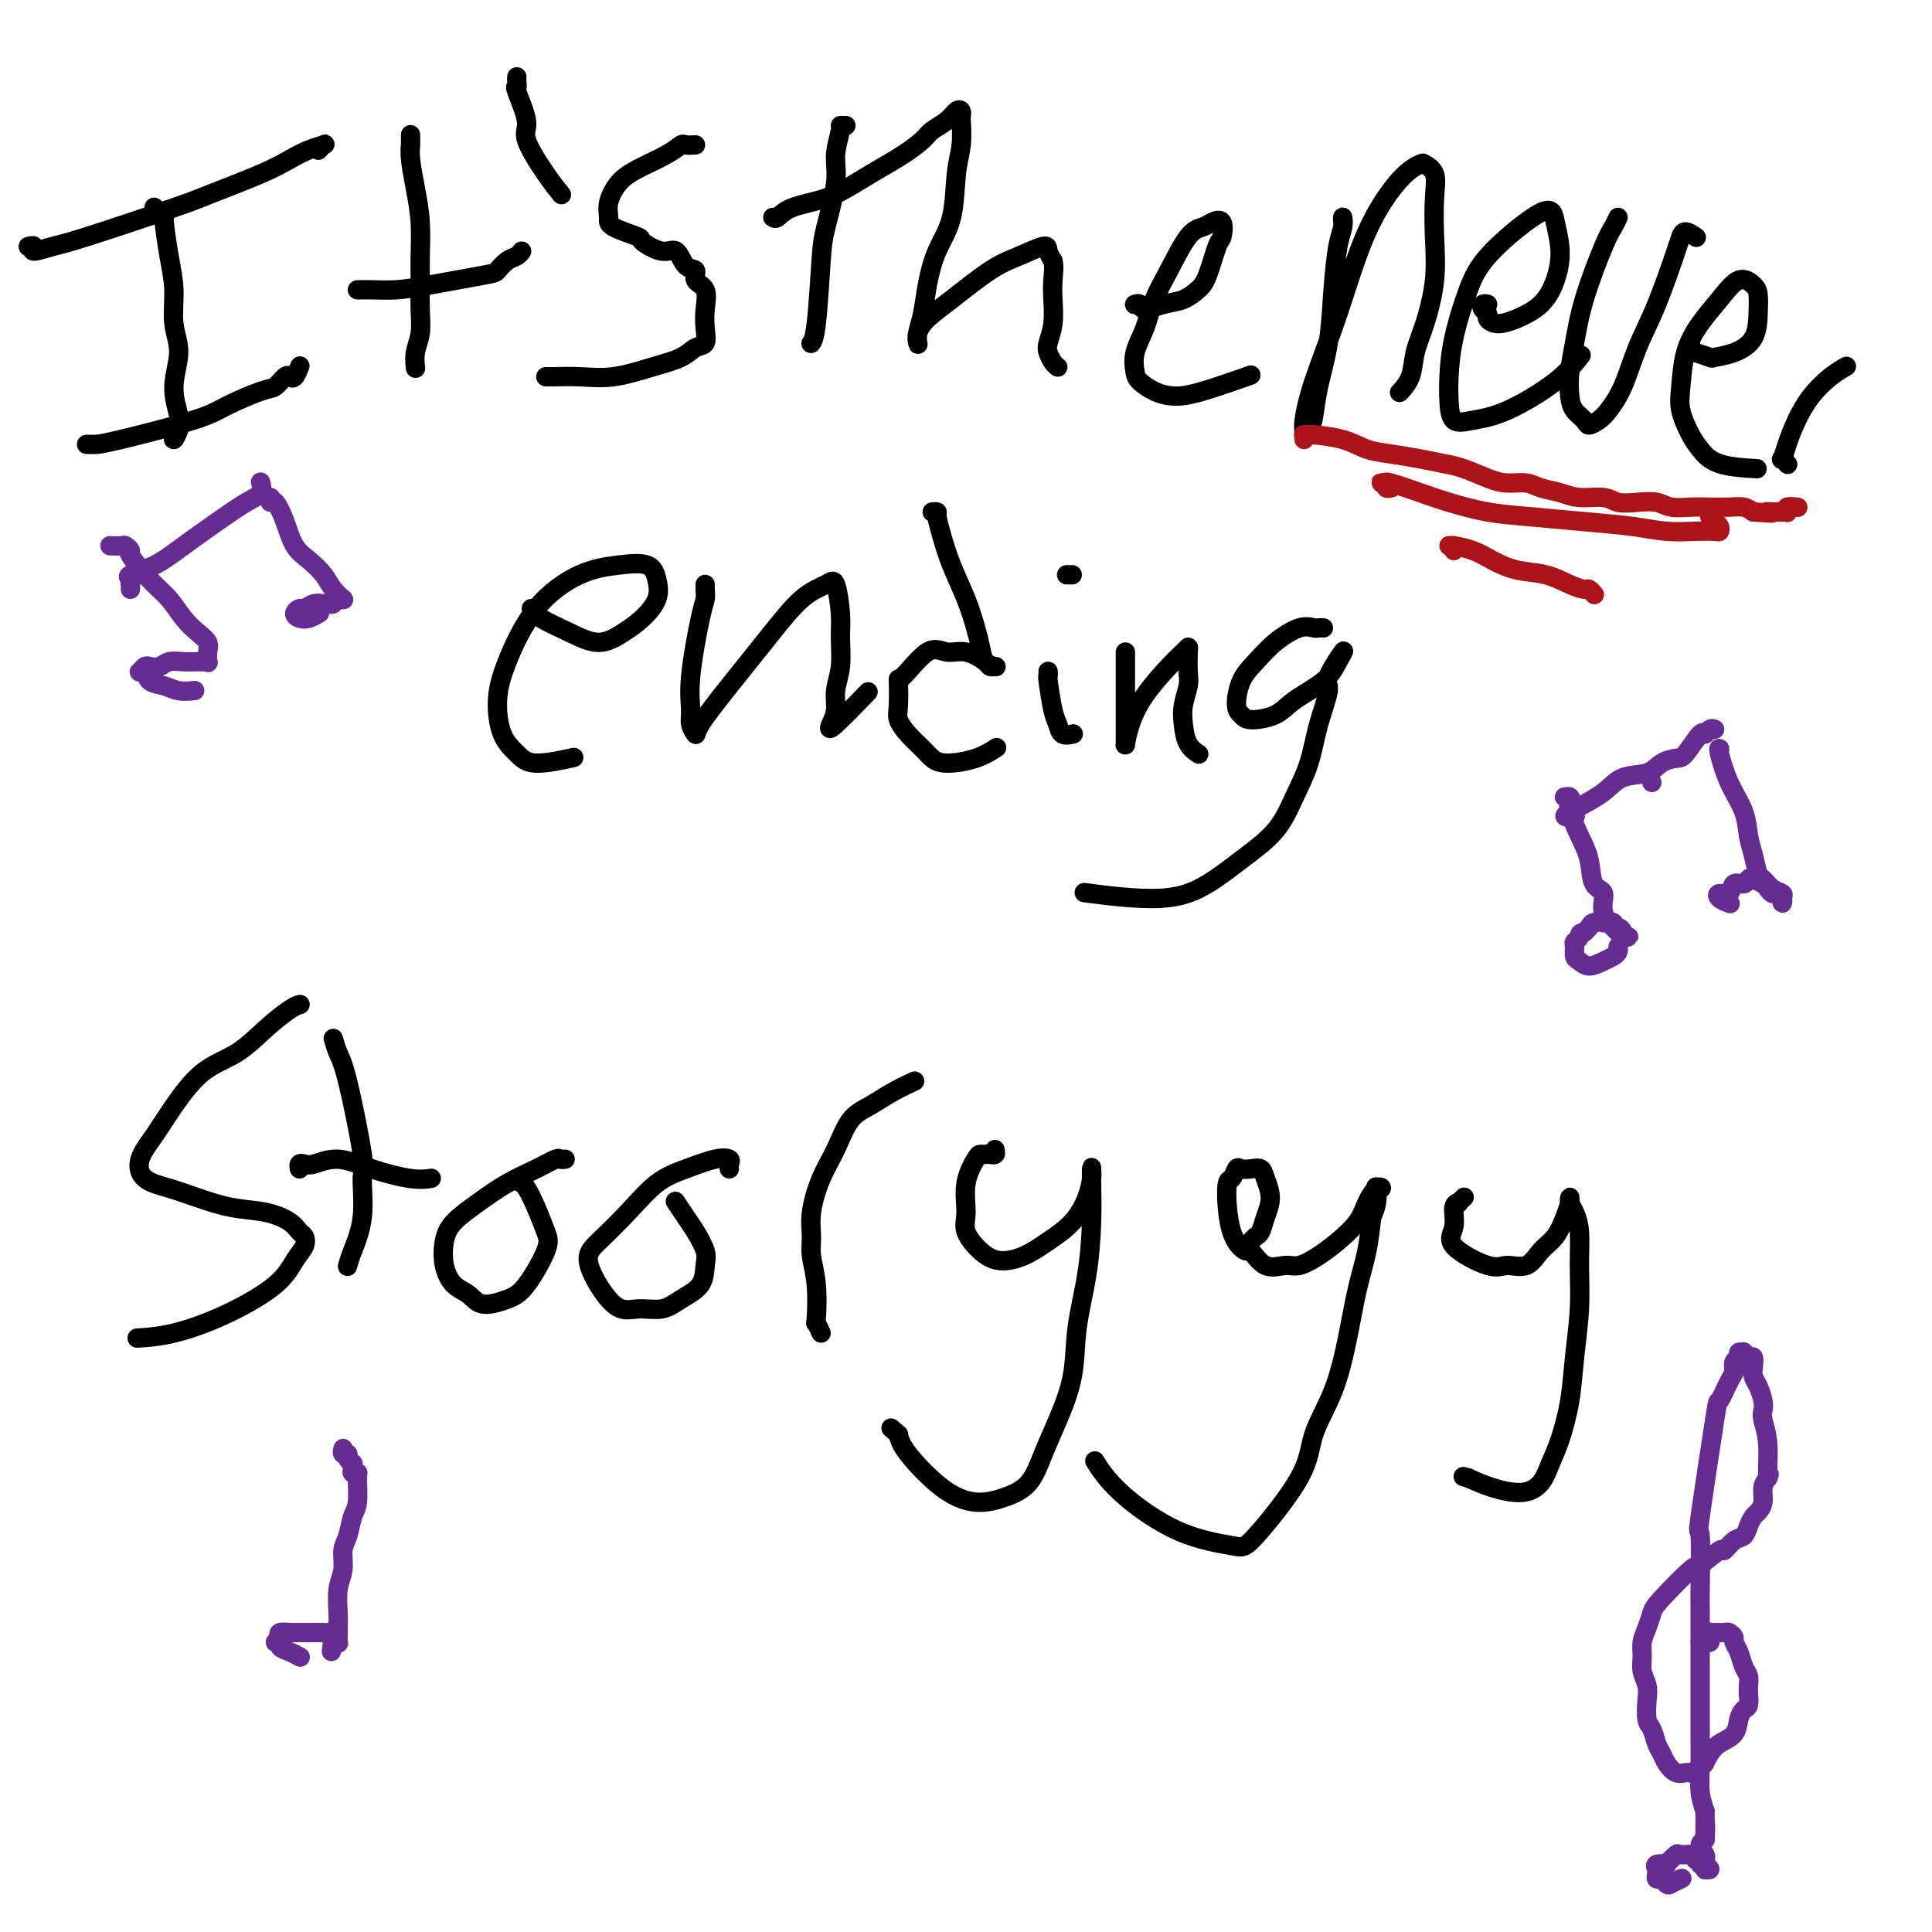 <svg viewBox='0 0 400 400' version='1.1' xmlns='http://www.w3.org/2000/svg' xmlns:xlink='http://www.w3.org/1999/xlink'><g fill='none' stroke='#000000' stroke-width='4' stroke-linecap='round' stroke-linejoin='round'><path d='M32,43c-0.081,-0.079 -0.163,-0.158 0,0c0.163,0.158 0.570,0.553 1,1c0.430,0.447 0.885,0.947 1,1c0.115,0.053 -0.108,-0.340 0,1c0.108,1.340 0.546,4.415 1,7c0.454,2.585 0.924,4.681 1,7c0.076,2.319 -0.241,4.861 0,7c0.241,2.139 1.042,3.874 1,6c-0.042,2.126 -0.925,4.643 -1,7c-0.075,2.357 0.660,4.554 1,6c0.340,1.446 0.287,2.140 0,3c-0.287,0.860 -0.808,1.885 -1,2c-0.192,0.115 -0.055,-0.682 0,-1c0.055,-0.318 0.027,-0.159 0,0'/><path d='M6,51c-0.140,0.037 -0.280,0.075 0,0c0.280,-0.075 0.981,-0.261 1,0c0.019,0.261 -0.644,0.970 0,1c0.644,0.030 2.594,-0.617 4,-1c1.406,-0.383 2.270,-0.501 7,-2c4.730,-1.499 13.328,-4.380 18,-6c4.672,-1.620 5.417,-1.979 8,-3c2.583,-1.021 7.005,-2.705 10,-4c2.995,-1.295 4.564,-2.200 6,-3c1.436,-0.800 2.738,-1.496 4,-2c1.262,-0.504 2.483,-0.815 3,-1c0.517,-0.185 0.332,-0.242 0,0c-0.332,0.242 -0.809,0.783 -1,1c-0.191,0.217 -0.095,0.108 0,0'/><path d='M18,92c0.022,-0.000 0.045,-0.000 0,0c-0.045,0.000 -0.157,0.000 0,0c0.157,-0.000 0.583,-0.000 1,0c0.417,0.000 0.825,0.001 1,0c0.175,-0.001 0.119,-0.005 0,0c-0.119,0.005 -0.299,0.019 0,0c0.299,-0.019 1.077,-0.070 5,-1c3.923,-0.930 10.991,-2.740 15,-4c4.009,-1.260 4.958,-1.970 7,-3c2.042,-1.030 5.177,-2.379 7,-3c1.823,-0.621 2.335,-0.514 3,-1c0.665,-0.486 1.485,-1.567 2,-2c0.515,-0.433 0.726,-0.219 1,0c0.274,0.219 0.612,0.444 1,0c0.388,-0.444 0.825,-1.555 1,-2c0.175,-0.445 0.087,-0.222 0,0'/><path d='M85,28c0.002,-0.097 0.003,-0.195 0,0c-0.003,0.195 -0.011,0.682 0,1c0.011,0.318 0.041,0.468 0,1c-0.041,0.532 -0.155,1.445 0,3c0.155,1.555 0.577,3.752 1,6c0.423,2.248 0.846,4.548 1,7c0.154,2.452 0.037,5.058 0,7c-0.037,1.942 0.004,3.222 0,5c-0.004,1.778 -0.054,4.056 0,6c0.054,1.944 0.211,3.554 0,5c-0.211,1.446 -0.788,2.728 -1,4c-0.212,1.272 -0.057,2.535 0,3c0.057,0.465 0.016,0.133 0,0c-0.016,-0.133 -0.008,-0.066 0,0'/><path d='M74,60c0.313,0.004 0.627,0.008 1,0c0.373,-0.008 0.806,-0.029 2,0c1.194,0.029 3.149,0.106 5,0c1.851,-0.106 3.599,-0.395 7,-1c3.401,-0.605 8.456,-1.525 11,-2c2.544,-0.475 2.577,-0.506 3,-1c0.423,-0.494 1.237,-1.452 2,-2c0.763,-0.548 1.475,-0.686 2,-1c0.525,-0.314 0.864,-0.804 1,-1c0.136,-0.196 0.068,-0.098 0,0'/><path d='M107,16c0.005,-0.079 0.010,-0.159 0,0c-0.010,0.159 -0.034,0.556 0,1c0.034,0.444 0.126,0.936 0,1c-0.126,0.064 -0.471,-0.301 0,1c0.471,1.301 1.759,4.269 2,6c0.241,1.731 -0.564,2.227 0,4c0.564,1.773 2.498,4.824 4,7c1.502,2.176 2.572,3.479 3,4c0.428,0.521 0.214,0.261 0,0'/><path d='M144,30c-0.782,0.041 -1.564,0.082 -2,0c-0.436,-0.082 -0.527,-0.286 -1,0c-0.473,0.286 -1.328,1.064 -3,2c-1.672,0.936 -4.162,2.032 -6,3c-1.838,0.968 -3.024,1.807 -4,3c-0.976,1.193 -1.743,2.738 -2,4c-0.257,1.262 -0.004,2.241 0,3c0.004,0.759 -0.242,1.297 1,2c1.242,0.703 3.970,1.572 5,2c1.030,0.428 0.361,0.414 1,1c0.639,0.586 2.586,1.771 4,2c1.414,0.229 2.295,-0.498 3,0c0.705,0.498 1.233,2.222 2,3c0.767,0.778 1.774,0.609 2,1c0.226,0.391 -0.330,1.341 0,2c0.330,0.659 1.547,1.026 2,2c0.453,0.974 0.143,2.554 0,4c-0.143,1.446 -0.117,2.757 0,4c0.117,1.243 0.326,2.418 0,3c-0.326,0.582 -1.188,0.573 -2,1c-0.812,0.427 -1.576,1.291 -3,2c-1.424,0.709 -3.510,1.262 -6,2c-2.490,0.738 -5.386,1.662 -8,2c-2.614,0.338 -4.948,0.091 -7,0c-2.052,-0.091 -3.822,-0.024 -5,0c-1.178,0.024 -1.765,0.007 -2,0c-0.235,-0.007 -0.117,-0.003 0,0'/><path d='M175,26c0.122,-0.002 0.245,-0.004 0,0c-0.245,0.004 -0.857,0.013 -1,0c-0.143,-0.013 0.183,-0.049 0,1c-0.183,1.049 -0.875,3.184 -1,5c-0.125,1.816 0.317,3.313 0,6c-0.317,2.687 -1.391,6.562 -2,9c-0.609,2.438 -0.751,3.437 -1,7c-0.249,3.563 -0.606,9.690 -1,13c-0.394,3.310 -0.827,3.803 -1,4c-0.173,0.197 -0.087,0.099 0,0'/><path d='M160,45c0.255,0.185 0.510,0.370 1,0c0.490,-0.370 1.214,-1.295 3,-2c1.786,-0.705 4.632,-1.190 7,-2c2.368,-0.810 4.257,-1.946 6,-3c1.743,-1.054 3.338,-2.025 5,-3c1.662,-0.975 3.390,-1.953 5,-3c1.610,-1.047 3.100,-2.162 4,-3c0.900,-0.838 1.208,-1.398 2,-2c0.792,-0.602 2.068,-1.248 3,-2c0.932,-0.752 1.518,-1.612 2,-2c0.482,-0.388 0.858,-0.303 1,0c0.142,0.303 0.051,0.824 0,1c-0.051,0.176 -0.062,0.008 0,1c0.062,0.992 0.196,3.145 0,5c-0.196,1.855 -0.721,3.412 -1,6c-0.279,2.588 -0.313,6.205 -1,9c-0.687,2.795 -2.026,4.766 -3,7c-0.974,2.234 -1.581,4.729 -2,7c-0.419,2.271 -0.649,4.316 -1,6c-0.351,1.684 -0.822,3.007 -1,4c-0.178,0.993 -0.064,1.658 0,2c0.064,0.342 0.077,0.362 0,0c-0.077,-0.362 -0.245,-1.108 0,-2c0.245,-0.892 0.903,-1.932 2,-3c1.097,-1.068 2.633,-2.165 5,-4c2.367,-1.835 5.565,-4.409 8,-6c2.435,-1.591 4.106,-2.200 6,-3c1.894,-0.800 4.010,-1.792 5,-2c0.990,-0.208 0.854,0.369 1,1c0.146,0.631 0.573,1.315 1,2'/><path d='M218,54c0.314,1.193 0.097,2.676 0,4c-0.097,1.324 -0.076,2.491 0,4c0.076,1.509 0.206,3.361 0,5c-0.206,1.639 -0.749,3.066 -1,4c-0.251,0.934 -0.212,1.374 0,2c0.212,0.626 0.595,1.438 1,2c0.405,0.562 0.830,0.875 1,1c0.170,0.125 0.085,0.063 0,0'/><path d='M235,63c0.029,-0.010 0.058,-0.020 0,0c-0.058,0.020 -0.203,0.070 0,0c0.203,-0.070 0.754,-0.259 1,0c0.246,0.259 0.187,0.968 1,1c0.813,0.032 2.498,-0.612 4,-1c1.502,-0.388 2.823,-0.522 4,-1c1.177,-0.478 2.212,-1.302 3,-2c0.788,-0.698 1.329,-1.270 2,-3c0.671,-1.730 1.470,-4.618 2,-6c0.530,-1.382 0.789,-1.258 1,-2c0.211,-0.742 0.374,-2.349 0,-3c-0.374,-0.651 -1.283,-0.346 -2,0c-0.717,0.346 -1.241,0.735 -2,1c-0.759,0.265 -1.752,0.408 -3,2c-1.248,1.592 -2.752,4.632 -4,7c-1.248,2.368 -2.242,4.062 -3,6c-0.758,1.938 -1.281,4.119 -2,6c-0.719,1.881 -1.635,3.460 -2,5c-0.365,1.540 -0.179,3.039 0,4c0.179,0.961 0.351,1.385 1,2c0.649,0.615 1.776,1.422 3,2c1.224,0.578 2.545,0.928 4,1c1.455,0.072 3.046,-0.135 6,-1c2.954,-0.865 7.273,-2.390 9,-3c1.727,-0.610 0.864,-0.305 0,0'/><path d='M278,46c-0.023,-0.581 -0.047,-1.163 0,-1c0.047,0.163 0.163,1.070 0,2c-0.163,0.930 -0.607,1.883 -1,4c-0.393,2.117 -0.735,5.398 -1,9c-0.265,3.602 -0.453,7.525 -1,11c-0.547,3.475 -1.453,6.501 -2,9c-0.547,2.499 -0.736,4.471 -1,6c-0.264,1.529 -0.603,2.614 -1,3c-0.397,0.386 -0.852,0.073 -1,0c-0.148,-0.073 0.012,0.096 0,0c-0.012,-0.096 -0.195,-0.456 0,-2c0.195,-1.544 0.767,-4.274 2,-8c1.233,-3.726 3.127,-8.450 5,-14c1.873,-5.550 3.725,-11.928 6,-17c2.275,-5.072 4.974,-8.839 7,-11c2.026,-2.161 3.380,-2.717 4,-3c0.620,-0.283 0.507,-0.292 1,0c0.493,0.292 1.590,0.884 2,2c0.410,1.116 0.131,2.755 0,5c-0.131,2.245 -0.114,5.097 0,8c0.114,2.903 0.324,5.857 0,9c-0.324,3.143 -1.184,6.475 -2,9c-0.816,2.525 -1.590,4.244 -2,6c-0.410,1.756 -0.457,3.550 -1,5c-0.543,1.450 -1.584,2.557 -2,3c-0.416,0.443 -0.208,0.221 0,0'/><path d='M308,63c-0.390,-0.089 -0.779,-0.177 -1,0c-0.221,0.177 -0.273,0.620 0,1c0.273,0.380 0.870,0.697 1,1c0.130,0.303 -0.208,0.593 0,1c0.208,0.407 0.960,0.933 2,1c1.040,0.067 2.366,-0.323 4,-1c1.634,-0.677 3.574,-1.642 5,-3c1.426,-1.358 2.338,-3.110 3,-5c0.662,-1.890 1.073,-3.918 1,-6c-0.073,-2.082 -0.629,-4.219 -1,-6c-0.371,-1.781 -0.558,-3.205 -3,-2c-2.442,1.205 -7.138,5.038 -10,8c-2.862,2.962 -3.890,5.054 -5,8c-1.110,2.946 -2.301,6.748 -3,10c-0.699,3.252 -0.905,5.954 -1,8c-0.095,2.046 -0.077,3.434 0,5c0.077,1.566 0.214,3.309 1,4c0.786,0.691 2.222,0.332 4,0c1.778,-0.332 3.899,-0.635 7,-2c3.101,-1.365 7.181,-3.790 10,-6c2.819,-2.210 4.377,-4.203 5,-5c0.623,-0.797 0.312,-0.399 0,0'/><path d='M335,45c-0.303,0.663 -0.607,1.327 -1,2c-0.393,0.673 -0.876,1.356 -2,4c-1.124,2.644 -2.888,7.250 -4,11c-1.112,3.750 -1.573,6.643 -2,9c-0.427,2.357 -0.820,4.177 -1,6c-0.180,1.823 -0.147,3.649 0,5c0.147,1.351 0.409,2.228 1,3c0.591,0.772 1.512,1.438 2,2c0.488,0.562 0.542,1.020 1,1c0.458,-0.020 1.321,-0.519 2,-1c0.679,-0.481 1.173,-0.945 2,-2c0.827,-1.055 1.986,-2.702 3,-5c1.014,-2.298 1.881,-5.247 3,-8c1.119,-2.753 2.489,-5.308 4,-9c1.511,-3.692 3.162,-8.520 4,-11c0.838,-2.480 0.864,-2.613 1,-3c0.136,-0.387 0.383,-1.027 1,-1c0.617,0.027 1.605,0.722 2,1c0.395,0.278 0.198,0.139 0,0'/><path d='M350,71c-0.002,0.312 -0.003,0.623 0,1c0.003,0.377 0.012,0.819 0,1c-0.012,0.181 -0.044,0.099 0,0c0.044,-0.099 0.166,-0.216 1,0c0.834,0.216 2.381,0.764 3,1c0.619,0.236 0.310,0.158 1,0c0.690,-0.158 2.379,-0.398 4,-1c1.621,-0.602 3.172,-1.565 4,-3c0.828,-1.435 0.932,-3.340 1,-5c0.068,-1.660 0.101,-3.075 0,-4c-0.101,-0.925 -0.335,-1.359 -1,-2c-0.665,-0.641 -1.761,-1.487 -3,-1c-1.239,0.487 -2.621,2.309 -4,4c-1.379,1.691 -2.756,3.250 -4,5c-1.244,1.750 -2.356,3.689 -3,6c-0.644,2.311 -0.819,4.994 -1,7c-0.181,2.006 -0.366,3.336 0,5c0.366,1.664 1.283,3.661 2,5c0.717,1.339 1.233,2.019 2,3c0.767,0.981 1.783,2.264 4,3c2.217,0.736 5.633,0.925 7,1c1.367,0.075 0.683,0.038 0,0'/><path d='M370,96c0.108,0.129 0.216,0.258 0,0c-0.216,-0.258 -0.758,-0.904 -1,-1c-0.242,-0.096 -0.186,0.357 0,0c0.186,-0.357 0.502,-1.525 1,-3c0.498,-1.475 1.178,-3.257 2,-5c0.822,-1.743 1.787,-3.447 3,-5c1.213,-1.553 2.673,-2.957 4,-4c1.327,-1.043 2.522,-1.727 3,-2c0.478,-0.273 0.239,-0.137 0,0'/><path d='M110,126c0.314,0.578 0.628,1.156 2,2c1.372,0.844 3.800,1.955 6,3c2.200,1.045 4.170,2.023 6,2c1.830,-0.023 3.521,-1.047 5,-2c1.479,-0.953 2.748,-1.836 4,-3c1.252,-1.164 2.489,-2.610 3,-4c0.511,-1.390 0.298,-2.723 0,-4c-0.298,-1.277 -0.681,-2.497 -2,-3c-1.319,-0.503 -3.573,-0.290 -6,0c-2.427,0.290 -5.027,0.657 -8,2c-2.973,1.343 -6.318,3.661 -9,7c-2.682,3.339 -4.700,7.698 -6,11c-1.300,3.302 -1.881,5.546 -2,8c-0.119,2.454 0.225,5.116 1,7c0.775,1.884 1.981,2.990 3,4c1.019,1.010 1.851,1.926 4,2c2.149,0.074 5.614,-0.693 7,-1c1.386,-0.307 0.693,-0.153 0,0'/><path d='M146,121c-0.014,0.234 -0.028,0.468 0,1c0.028,0.532 0.097,1.363 0,2c-0.097,0.637 -0.362,1.079 -1,4c-0.638,2.921 -1.650,8.322 -2,12c-0.350,3.678 -0.039,5.633 0,7c0.039,1.367 -0.193,2.147 0,3c0.193,0.853 0.812,1.778 1,2c0.188,0.222 -0.056,-0.258 1,-2c1.056,-1.742 3.410,-4.745 6,-8c2.590,-3.255 5.416,-6.762 8,-10c2.584,-3.238 4.927,-6.206 7,-8c2.073,-1.794 3.877,-2.413 5,-3c1.123,-0.587 1.565,-1.140 2,0c0.435,1.140 0.864,3.975 1,6c0.136,2.025 -0.019,3.242 0,5c0.019,1.758 0.213,4.056 0,6c-0.213,1.944 -0.834,3.532 -1,5c-0.166,1.468 0.121,2.816 0,4c-0.121,1.184 -0.651,2.204 -1,3c-0.349,0.796 -0.517,1.368 1,0c1.517,-1.368 4.719,-4.677 6,-6c1.281,-1.323 0.640,-0.662 0,0'/><path d='M193,106c0.442,-0.028 0.884,-0.057 1,0c0.116,0.057 -0.096,0.199 0,1c0.096,0.801 0.498,2.262 1,4c0.502,1.738 1.103,3.754 2,6c0.897,2.246 2.090,4.721 3,7c0.910,2.279 1.537,4.362 2,6c0.463,1.638 0.761,2.832 1,4c0.239,1.168 0.417,2.311 1,3c0.583,0.689 1.570,0.923 2,1c0.430,0.077 0.303,-0.002 0,0c-0.303,0.002 -0.781,0.087 -1,0c-0.219,-0.087 -0.178,-0.344 -1,-1c-0.822,-0.656 -2.508,-1.711 -4,-2c-1.492,-0.289 -2.792,0.188 -4,0c-1.208,-0.188 -2.325,-1.040 -4,0c-1.675,1.040 -3.908,3.972 -5,5c-1.092,1.028 -1.043,0.152 -1,1c0.043,0.848 0.080,3.421 0,5c-0.080,1.579 -0.278,2.165 0,3c0.278,0.835 1.032,1.921 2,3c0.968,1.079 2.151,2.152 3,3c0.849,0.848 1.363,1.470 2,2c0.637,0.530 1.398,0.967 3,1c1.602,0.033 4.047,-0.337 6,-1c1.953,-0.663 3.415,-1.618 4,-2c0.585,-0.382 0.292,-0.191 0,0'/><path d='M217,139c0.023,0.471 0.046,0.943 0,1c-0.046,0.057 -0.163,-0.300 0,1c0.163,1.300 0.604,4.257 1,6c0.396,1.743 0.745,2.271 1,3c0.255,0.729 0.415,1.658 1,2c0.585,0.342 1.596,0.098 2,0c0.404,-0.098 0.202,-0.049 0,0'/><path d='M222,119c-0.393,0.000 -0.786,0.000 -1,0c-0.214,0.000 -0.250,0.000 0,0c0.250,0.000 0.786,0.000 1,0c0.214,0.000 0.107,0.000 0,0'/><path d='M233,135c0.000,0.699 0.000,1.398 0,2c-0.000,0.602 -0.001,1.106 0,2c0.001,0.894 0.002,2.176 0,5c-0.002,2.824 -0.008,7.188 0,9c0.008,1.812 0.028,1.072 0,1c-0.028,-0.072 -0.106,0.524 0,0c0.106,-0.524 0.396,-2.169 1,-4c0.604,-1.831 1.521,-3.849 3,-6c1.479,-2.151 3.520,-4.434 5,-6c1.480,-1.566 2.397,-2.415 3,-3c0.603,-0.585 0.890,-0.905 1,-1c0.110,-0.095 0.043,0.035 0,1c-0.043,0.965 -0.062,2.765 0,4c0.062,1.235 0.206,1.904 0,3c-0.206,1.096 -0.762,2.620 -1,4c-0.238,1.380 -0.156,2.617 0,4c0.156,1.383 0.388,2.911 1,4c0.612,1.089 1.603,1.740 2,2c0.397,0.260 0.198,0.130 0,0'/><path d='M274,130c-0.367,-0.017 -0.734,-0.035 -1,0c-0.266,0.035 -0.431,0.121 -1,0c-0.569,-0.121 -1.540,-0.450 -3,0c-1.460,0.450 -3.407,1.678 -5,3c-1.593,1.322 -2.830,2.737 -4,4c-1.170,1.263 -2.273,2.375 -3,4c-0.727,1.625 -1.079,3.762 -1,5c0.079,1.238 0.587,1.577 1,2c0.413,0.423 0.729,0.928 2,1c1.271,0.072 3.496,-0.290 5,-1c1.504,-0.710 2.286,-1.766 4,-3c1.714,-1.234 4.360,-2.644 6,-4c1.640,-1.356 2.276,-2.659 3,-4c0.724,-1.341 1.538,-2.720 1,-2c-0.538,0.720 -2.426,3.541 -3,5c-0.574,1.459 0.166,1.557 0,3c-0.166,1.443 -1.239,4.229 -2,7c-0.761,2.771 -1.211,5.525 -2,8c-0.789,2.475 -1.916,4.672 -3,7c-1.084,2.328 -2.125,4.788 -4,7c-1.875,2.212 -4.585,4.176 -7,6c-2.415,1.824 -4.534,3.510 -7,5c-2.466,1.490 -5.279,2.786 -10,3c-4.721,0.214 -11.349,-0.653 -14,-1c-2.651,-0.347 -1.326,-0.173 0,0'/><path d='M62,208c0.111,-0.027 0.223,-0.054 0,0c-0.223,0.054 -0.779,0.190 -2,1c-1.221,0.810 -3.106,2.295 -5,4c-1.894,1.705 -3.797,3.631 -6,5c-2.203,1.369 -4.706,2.180 -7,4c-2.294,1.820 -4.380,4.648 -6,7c-1.620,2.352 -2.775,4.230 -4,6c-1.225,1.770 -2.522,3.434 -3,5c-0.478,1.566 -0.138,3.035 1,4c1.138,0.965 3.075,1.427 5,2c1.925,0.573 3.839,1.257 6,2c2.161,0.743 4.568,1.546 7,2c2.432,0.454 4.888,0.558 7,1c2.112,0.442 3.881,1.222 5,2c1.119,0.778 1.589,1.553 2,2c0.411,0.447 0.765,0.566 1,1c0.235,0.434 0.351,1.184 0,2c-0.351,0.816 -1.170,1.697 -2,3c-0.830,1.303 -1.670,3.029 -4,5c-2.330,1.971 -6.150,4.188 -10,6c-3.850,1.812 -7.729,3.219 -11,4c-3.271,0.781 -5.935,0.938 -7,1c-1.065,0.062 -0.533,0.031 0,0'/><path d='M69,215c0.288,1.017 0.576,2.034 1,3c0.424,0.966 0.983,1.883 2,6c1.017,4.117 2.493,11.436 3,15c0.507,3.564 0.045,3.372 0,5c-0.045,1.628 0.328,5.076 0,8c-0.328,2.924 -1.358,5.326 -2,7c-0.642,1.674 -0.898,2.621 -1,3c-0.102,0.379 -0.051,0.189 0,0'/><path d='M62,242c-0.082,-0.411 -0.164,-0.823 0,-1c0.164,-0.177 0.574,-0.121 1,0c0.426,0.121 0.868,0.305 2,0c1.132,-0.305 2.955,-1.101 5,-1c2.045,0.101 4.311,1.099 7,2c2.689,0.901 5.801,1.704 8,2c2.199,0.296 3.485,0.085 4,0c0.515,-0.085 0.257,-0.042 0,0'/><path d='M117,240c-0.392,0.043 -0.785,0.086 -1,0c-0.215,-0.086 -0.253,-0.302 -1,0c-0.747,0.302 -2.204,1.121 -4,2c-1.796,0.879 -3.933,1.816 -6,3c-2.067,1.184 -4.066,2.614 -6,4c-1.934,1.386 -3.805,2.727 -5,4c-1.195,1.273 -1.714,2.479 -2,4c-0.286,1.521 -0.338,3.358 0,5c0.338,1.642 1.065,3.090 2,4c0.935,0.910 2.079,1.282 3,2c0.921,0.718 1.617,1.783 3,2c1.383,0.217 3.451,-0.412 5,-1c1.549,-0.588 2.580,-1.135 4,-3c1.420,-1.865 3.228,-5.050 4,-7c0.772,-1.950 0.508,-2.666 0,-4c-0.508,-1.334 -1.260,-3.285 -2,-5c-0.740,-1.715 -1.468,-3.192 -2,-4c-0.532,-0.808 -0.866,-0.945 -1,-1c-0.134,-0.055 -0.067,-0.027 0,0'/><path d='M151,242c-0.053,-0.322 -0.105,-0.644 0,-1c0.105,-0.356 0.368,-0.747 0,-1c-0.368,-0.253 -1.368,-0.367 -3,0c-1.632,0.367 -3.895,1.216 -6,2c-2.105,0.784 -4.052,1.504 -6,3c-1.948,1.496 -3.898,3.770 -6,6c-2.102,2.230 -4.355,4.417 -6,6c-1.645,1.583 -2.682,2.562 -2,5c0.682,2.438 3.083,6.334 5,8c1.917,1.666 3.350,1.103 5,1c1.650,-0.103 3.515,0.256 5,0c1.485,-0.256 2.588,-1.125 4,-2c1.412,-0.875 3.133,-1.756 4,-3c0.867,-1.244 0.880,-2.852 1,-4c0.120,-1.148 0.348,-1.834 0,-3c-0.348,-1.166 -1.270,-2.810 -2,-4c-0.730,-1.190 -1.268,-1.927 -2,-3c-0.732,-1.073 -1.659,-2.481 -2,-3c-0.341,-0.519 -0.098,-0.148 0,0c0.098,0.148 0.049,0.074 0,0'/><path d='M170,276c-0.414,-0.902 -0.829,-1.805 -1,-2c-0.171,-0.195 -0.100,0.317 0,-1c0.100,-1.317 0.228,-4.462 0,-7c-0.228,-2.538 -0.812,-4.469 -1,-6c-0.188,-1.531 0.021,-2.661 0,-4c-0.021,-1.339 -0.271,-2.886 0,-5c0.271,-2.114 1.065,-4.796 2,-7c0.935,-2.204 2.013,-3.929 3,-6c0.987,-2.071 1.883,-4.489 3,-6c1.117,-1.511 2.454,-2.116 4,-3c1.546,-0.884 3.301,-2.046 5,-3c1.699,-0.954 3.343,-1.701 4,-2c0.657,-0.299 0.329,-0.149 0,0'/><path d='M206,238c0.090,0.423 0.180,0.845 0,1c-0.180,0.155 -0.630,0.041 -1,0c-0.370,-0.041 -0.659,-0.009 -1,0c-0.341,0.009 -0.735,-0.004 -1,0c-0.265,0.004 -0.402,0.024 -1,1c-0.598,0.976 -1.655,2.907 -2,5c-0.345,2.093 0.024,4.349 0,6c-0.024,1.651 -0.441,2.697 0,4c0.441,1.303 1.738,2.864 3,4c1.262,1.136 2.488,1.848 4,2c1.512,0.152 3.309,-0.256 5,-1c1.691,-0.744 3.276,-1.825 5,-3c1.724,-1.175 3.586,-2.446 5,-4c1.414,-1.554 2.379,-3.392 3,-5c0.621,-1.608 0.899,-2.988 1,-4c0.101,-1.012 0.025,-1.658 0,-2c-0.025,-0.342 0.000,-0.381 0,0c-0.000,0.381 -0.026,1.182 0,3c0.026,1.818 0.103,4.651 0,8c-0.103,3.349 -0.387,7.212 -1,11c-0.613,3.788 -1.555,7.500 -2,11c-0.445,3.500 -0.392,6.786 -1,10c-0.608,3.214 -1.875,6.355 -3,9c-1.125,2.645 -2.107,4.795 -3,7c-0.893,2.205 -1.696,4.467 -3,6c-1.304,1.533 -3.109,2.339 -5,3c-1.891,0.661 -3.868,1.177 -6,1c-2.132,-0.177 -4.420,-1.048 -7,-3c-2.580,-1.952 -5.451,-4.986 -7,-7c-1.549,-2.014 -1.774,-3.007 -2,-4'/><path d='M186,297c-2.667,-2.333 -1.333,-1.167 0,0'/><path d='M259,257c0.330,-0.375 0.660,-0.751 1,-1c0.340,-0.249 0.692,-0.372 1,-1c0.308,-0.628 0.574,-1.762 1,-3c0.426,-1.238 1.011,-2.580 1,-4c-0.011,-1.420 -0.619,-2.918 -1,-4c-0.381,-1.082 -0.536,-1.746 -1,-2c-0.464,-0.254 -1.239,-0.097 -2,0c-0.761,0.097 -1.510,0.133 -2,0c-0.490,-0.133 -0.723,-0.434 -1,0c-0.277,0.434 -0.598,1.602 -1,2c-0.402,0.398 -0.884,0.027 -1,2c-0.116,1.973 0.136,6.290 1,9c0.864,2.710 2.341,3.814 3,4c0.659,0.186 0.500,-0.544 1,0c0.500,0.544 1.658,2.362 3,3c1.342,0.638 2.867,0.096 4,0c1.133,-0.096 1.875,0.253 3,0c1.125,-0.253 2.633,-1.109 4,-2c1.367,-0.891 2.592,-1.819 4,-3c1.408,-1.181 3.001,-2.617 4,-4c0.999,-1.383 1.406,-2.713 2,-4c0.594,-1.287 1.375,-2.532 2,-3c0.625,-0.468 1.093,-0.158 1,0c-0.093,0.158 -0.747,0.166 -1,0c-0.253,-0.166 -0.107,-0.506 0,0c0.107,0.506 0.173,1.859 0,3c-0.173,1.141 -0.587,2.071 -1,3'/><path d='M284,252c-0.284,2.151 -0.493,4.530 -1,7c-0.507,2.470 -1.312,5.031 -2,8c-0.688,2.969 -1.259,6.348 -2,10c-0.741,3.652 -1.652,7.579 -3,11c-1.348,3.421 -3.134,6.338 -4,9c-0.866,2.662 -0.811,5.071 -3,9c-2.189,3.929 -6.622,9.378 -9,12c-2.378,2.622 -2.701,2.418 -5,2c-2.299,-0.418 -6.575,-1.050 -11,-3c-4.425,-1.950 -8.999,-5.217 -12,-8c-3.001,-2.783 -4.429,-5.081 -5,-6c-0.571,-0.919 -0.286,-0.460 0,0'/><path d='M303,248c0.122,-0.114 0.245,-0.229 0,0c-0.245,0.229 -0.856,0.801 -1,1c-0.144,0.199 0.181,0.026 0,0c-0.181,-0.026 -0.867,0.094 -1,1c-0.133,0.906 0.289,2.599 0,4c-0.289,1.401 -1.288,2.510 0,4c1.288,1.490 4.862,3.362 7,4c2.138,0.638 2.838,0.043 4,0c1.162,-0.043 2.784,0.465 4,0c1.216,-0.465 2.024,-1.904 3,-3c0.976,-1.096 2.118,-1.849 3,-3c0.882,-1.151 1.504,-2.698 2,-4c0.496,-1.302 0.868,-2.358 1,-3c0.132,-0.642 0.025,-0.870 0,-1c-0.025,-0.130 0.032,-0.163 0,0c-0.032,0.163 -0.151,0.521 0,1c0.151,0.479 0.573,1.080 1,2c0.427,0.920 0.858,2.161 1,4c0.142,1.839 -0.006,4.277 0,7c0.006,2.723 0.167,5.732 0,9c-0.167,3.268 -0.662,6.794 -1,10c-0.338,3.206 -0.517,6.093 -1,9c-0.483,2.907 -1.269,5.834 -2,8c-0.731,2.166 -1.409,3.569 -2,5c-0.591,1.431 -1.097,2.889 -2,4c-0.903,1.111 -2.205,1.876 -4,2c-1.795,0.124 -4.084,-0.393 -6,-1c-1.916,-0.607 -3.458,-1.303 -5,-2'/><path d='M304,306c-1.833,-0.500 -0.917,-0.250 0,0'/></g>
<g fill='none' stroke='#672C91' stroke-width='4' stroke-linecap='round' stroke-linejoin='round'><path d='M342,162c0.000,0.000 0.000,0.000 0,0c0.000,0.000 0.000,0.000 0,0'/><path d='M326,169c0.123,-0.002 0.246,-0.004 0,0c-0.246,0.004 -0.861,0.014 -1,0c-0.139,-0.014 0.199,-0.051 0,0c-0.199,0.051 -0.936,0.189 -1,0c-0.064,-0.189 0.546,-0.704 1,-1c0.454,-0.296 0.754,-0.373 2,-1c1.246,-0.627 3.440,-1.804 5,-3c1.560,-1.196 2.486,-2.411 4,-3c1.514,-0.589 3.618,-0.551 5,-1c1.382,-0.449 2.044,-1.383 3,-2c0.956,-0.617 2.206,-0.915 3,-1c0.794,-0.085 1.131,0.044 2,-1c0.869,-1.044 2.271,-3.260 3,-4c0.729,-0.740 0.784,-0.002 1,0c0.216,0.002 0.594,-0.731 1,-1c0.406,-0.269 0.840,-0.072 1,0c0.160,0.072 0.046,0.021 0,0c-0.046,-0.021 -0.023,-0.010 0,0'/><path d='M324,165c-0.008,0.002 -0.016,0.003 0,0c0.016,-0.003 0.055,-0.011 0,0c-0.055,0.011 -0.205,0.043 0,0c0.205,-0.043 0.766,-0.159 1,0c0.234,0.159 0.141,0.592 0,1c-0.141,0.408 -0.331,0.789 0,2c0.331,1.211 1.182,3.250 2,5c0.818,1.750 1.602,3.211 2,5c0.398,1.789 0.408,3.905 1,5c0.592,1.095 1.765,1.169 2,2c0.235,0.831 -0.470,2.419 0,4c0.470,1.581 2.113,3.156 3,4c0.887,0.844 1.018,0.959 1,1c-0.018,0.041 -0.186,0.008 0,0c0.186,-0.008 0.727,0.008 1,0c0.273,-0.008 0.279,-0.040 0,0c-0.279,0.040 -0.843,0.150 -1,0c-0.157,-0.150 0.094,-0.562 0,-1c-0.094,-0.438 -0.531,-0.902 -1,-1c-0.469,-0.098 -0.970,0.169 -1,0c-0.030,-0.169 0.409,-0.774 0,-1c-0.409,-0.226 -1.668,-0.072 -2,0c-0.332,0.072 0.261,0.060 0,0c-0.261,-0.060 -1.378,-0.170 -2,0c-0.622,0.170 -0.749,0.620 -1,1c-0.251,0.380 -0.625,0.690 -1,1'/><path d='M328,193c-1.248,0.174 -0.868,0.610 -1,1c-0.132,0.390 -0.777,0.736 -1,1c-0.223,0.264 -0.026,0.446 0,1c0.026,0.554 -0.120,1.480 0,2c0.120,0.520 0.505,0.634 1,1c0.495,0.366 1.099,0.984 2,1c0.901,0.016 2.098,-0.570 3,-1c0.902,-0.430 1.510,-0.703 2,-1c0.490,-0.297 0.863,-0.618 1,-1c0.137,-0.382 0.039,-0.823 0,-1c-0.039,-0.177 -0.020,-0.088 0,0'/><path d='M356,155c-0.001,-0.001 -0.001,-0.001 0,0c0.001,0.001 0.005,0.004 0,0c-0.005,-0.004 -0.019,-0.015 0,0c0.019,0.015 0.071,0.054 0,0c-0.071,-0.054 -0.265,-0.203 0,1c0.265,1.203 0.988,3.759 2,6c1.012,2.241 2.312,4.168 3,6c0.688,1.832 0.764,3.569 1,5c0.236,1.431 0.631,2.554 1,4c0.369,1.446 0.712,3.213 1,4c0.288,0.787 0.522,0.594 1,1c0.478,0.406 1.201,1.413 2,2c0.799,0.587 1.675,0.756 2,1c0.325,0.244 0.098,0.564 0,1c-0.098,0.436 -0.068,0.990 0,1c0.068,0.010 0.174,-0.522 0,-1c-0.174,-0.478 -0.628,-0.902 -1,-1c-0.372,-0.098 -0.663,0.130 -1,0c-0.337,-0.130 -0.719,-0.619 -1,-1c-0.281,-0.381 -0.461,-0.654 -1,-1c-0.539,-0.346 -1.439,-0.764 -2,-1c-0.561,-0.236 -0.784,-0.288 -1,0c-0.216,0.288 -0.424,0.917 -1,1c-0.576,0.083 -1.520,-0.380 -2,0c-0.480,0.380 -0.496,1.605 -1,2c-0.504,0.395 -1.496,-0.038 -2,0c-0.504,0.038 -0.520,0.549 0,1c0.520,0.451 1.577,0.843 2,1c0.423,0.157 0.211,0.078 0,0'/><path d='M71,300c-0.009,0.032 -0.017,0.064 0,0c0.017,-0.064 0.061,-0.223 0,0c-0.061,0.223 -0.227,0.830 0,1c0.227,0.170 0.846,-0.095 1,0c0.154,0.095 -0.156,0.551 0,1c0.156,0.449 0.778,0.891 1,1c0.222,0.109 0.045,-0.115 0,0c-0.045,0.115 0.041,0.569 0,1c-0.041,0.431 -0.210,0.837 0,1c0.210,0.163 0.800,0.081 1,0c0.200,-0.081 0.011,-0.161 0,1c-0.011,1.161 0.156,3.563 0,5c-0.156,1.437 -0.634,1.909 -1,3c-0.366,1.091 -0.620,2.802 -1,4c-0.380,1.198 -0.886,1.883 -1,3c-0.114,1.117 0.166,2.665 0,4c-0.166,1.335 -0.777,2.456 -1,4c-0.223,1.544 -0.059,3.510 0,5c0.059,1.490 0.012,2.504 0,3c-0.012,0.496 0.011,0.473 0,1c-0.011,0.527 -0.054,1.605 0,2c0.054,0.395 0.207,0.106 0,0c-0.207,-0.106 -0.773,-0.030 -1,0c-0.227,0.030 -0.113,0.015 0,0'/><path d='M69,340c-0.770,4.244 -0.194,0.352 0,-1c0.194,-1.352 0.006,-0.166 0,0c-0.006,0.166 0.168,-0.688 0,-1c-0.168,-0.312 -0.680,-0.084 -1,0c-0.320,0.084 -0.448,0.022 -1,0c-0.552,-0.022 -1.529,-0.006 -2,0c-0.471,0.006 -0.436,0.002 -1,0c-0.564,-0.002 -1.728,-0.001 -2,0c-0.272,0.001 0.347,0.003 0,0c-0.347,-0.003 -1.661,-0.011 -2,0c-0.339,0.011 0.297,0.042 0,0c-0.297,-0.042 -1.525,-0.156 -2,0c-0.475,0.156 -0.195,0.581 0,1c0.195,0.419 0.307,0.833 0,1c-0.307,0.167 -1.031,0.087 -1,0c0.031,-0.087 0.818,-0.181 1,0c0.182,0.181 -0.240,0.636 0,1c0.240,0.364 1.141,0.636 2,1c0.859,0.364 1.674,0.818 2,1c0.326,0.182 0.163,0.091 0,0'/><path d='M352,340c0.309,-0.022 0.618,-0.044 1,0c0.382,0.044 0.838,0.155 1,0c0.162,-0.155 0.030,-0.578 0,-1c-0.030,-0.422 0.044,-0.845 0,-1c-0.044,-0.155 -0.204,-0.041 0,0c0.204,0.041 0.773,0.011 1,0c0.227,-0.011 0.113,-0.003 0,0c-0.113,0.003 -0.223,0.001 0,0c0.223,-0.001 0.780,-0.001 1,0c0.220,0.001 0.101,0.003 0,0c-0.101,-0.003 -0.186,-0.013 0,0c0.186,0.013 0.641,0.047 1,0c0.359,-0.047 0.621,-0.175 1,0c0.379,0.175 0.876,0.652 1,1c0.124,0.348 -0.124,0.568 0,1c0.124,0.432 0.622,1.076 1,2c0.378,0.924 0.637,2.126 1,3c0.363,0.874 0.830,1.418 1,2c0.170,0.582 0.043,1.202 0,2c-0.043,0.798 -0.001,1.774 0,2c0.001,0.226 -0.039,-0.298 0,0c0.039,0.298 0.159,1.417 0,2c-0.159,0.583 -0.595,0.631 -1,1c-0.405,0.369 -0.779,1.058 -1,2c-0.221,0.942 -0.290,2.138 -1,3c-0.710,0.862 -2.060,1.389 -3,2c-0.940,0.611 -1.470,1.305 -2,2'/><path d='M354,363c-1.433,2.575 -1.017,2.012 -1,2c0.017,-0.012 -0.366,0.527 -1,1c-0.634,0.473 -1.518,0.881 -2,1c-0.482,0.119 -0.563,-0.050 -1,0c-0.437,0.050 -1.230,0.318 -2,0c-0.770,-0.318 -1.516,-1.224 -2,-2c-0.484,-0.776 -0.704,-1.422 -1,-2c-0.296,-0.578 -0.667,-1.088 -1,-2c-0.333,-0.912 -0.629,-2.225 -1,-3c-0.371,-0.775 -0.817,-1.011 -1,-2c-0.183,-0.989 -0.102,-2.729 0,-4c0.102,-1.271 0.226,-2.072 0,-3c-0.226,-0.928 -0.804,-1.982 -1,-3c-0.196,-1.018 -0.012,-2.001 0,-3c0.012,-0.999 -0.147,-2.013 0,-3c0.147,-0.987 0.600,-1.946 1,-3c0.400,-1.054 0.749,-2.203 1,-3c0.251,-0.797 0.406,-1.241 2,-3c1.594,-1.759 4.629,-4.832 6,-6c1.371,-1.168 1.078,-0.431 2,-1c0.922,-0.569 3.059,-2.445 4,-3c0.941,-0.555 0.686,0.212 1,0c0.314,-0.212 1.197,-1.404 2,-2c0.803,-0.596 1.526,-0.595 2,-1c0.474,-0.405 0.701,-1.214 1,-2c0.299,-0.786 0.671,-1.548 1,-2c0.329,-0.452 0.614,-0.595 1,-1c0.386,-0.405 0.873,-1.070 1,-2c0.127,-0.930 -0.107,-2.123 0,-3c0.107,-0.877 0.553,-1.439 1,-2'/><path d='M366,306c0.603,-1.483 0.110,-0.192 0,-1c-0.110,-0.808 0.164,-3.715 0,-6c-0.164,-2.285 -0.766,-3.949 -1,-5c-0.234,-1.051 -0.101,-1.488 0,-2c0.101,-0.512 0.172,-1.098 0,-2c-0.172,-0.902 -0.585,-2.122 -1,-3c-0.415,-0.878 -0.833,-1.416 -1,-2c-0.167,-0.584 -0.082,-1.214 0,-2c0.082,-0.786 0.162,-1.728 0,-2c-0.162,-0.272 -0.564,0.127 -1,0c-0.436,-0.127 -0.905,-0.778 -1,-1c-0.095,-0.222 0.185,-0.014 0,0c-0.185,0.014 -0.836,-0.165 -1,0c-0.164,0.165 0.159,0.673 0,1c-0.159,0.327 -0.800,0.471 -1,1c-0.200,0.529 0.040,1.442 0,2c-0.040,0.558 -0.361,0.762 -1,2c-0.639,1.238 -1.597,3.509 -2,4c-0.403,0.491 -0.252,-0.798 -1,4c-0.748,4.798 -2.397,15.683 -3,20c-0.603,4.317 -0.162,2.064 0,4c0.162,1.936 0.043,8.060 0,11c-0.043,2.940 -0.012,2.697 0,4c0.012,1.303 0.003,4.154 0,7c-0.003,2.846 -0.002,5.689 0,8c0.002,2.311 0.003,4.092 0,6c-0.003,1.908 -0.011,3.944 0,6c0.011,2.056 0.041,4.130 0,6c-0.041,1.870 -0.155,3.534 0,5c0.155,1.466 0.577,2.733 1,4'/><path d='M353,375c0.134,10.019 -0.031,4.568 0,3c0.031,-1.568 0.257,0.747 0,2c-0.257,1.253 -0.998,1.445 -1,2c-0.002,0.555 0.736,1.473 1,2c0.264,0.527 0.053,0.663 0,1c-0.053,0.337 0.053,0.875 0,1c-0.053,0.125 -0.263,-0.161 0,0c0.263,0.161 1.000,0.771 1,1c0.000,0.229 -0.736,0.076 -1,0c-0.264,-0.076 -0.055,-0.077 0,0c0.055,0.077 -0.042,0.232 0,0c0.042,-0.232 0.224,-0.851 0,-1c-0.224,-0.149 -0.856,0.171 -1,0c-0.144,-0.171 0.198,-0.832 0,-1c-0.198,-0.168 -0.937,0.159 -1,0c-0.063,-0.159 0.549,-0.803 0,-1c-0.549,-0.197 -2.260,0.051 -3,0c-0.740,-0.051 -0.510,-0.403 -1,0c-0.490,0.403 -1.700,1.561 -2,2c-0.300,0.439 0.311,0.160 0,0c-0.311,-0.160 -1.545,-0.201 -2,0c-0.455,0.201 -0.133,0.645 0,1c0.133,0.355 0.077,0.621 0,1c-0.077,0.379 -0.175,0.871 0,1c0.175,0.129 0.621,-0.106 1,0c0.379,0.106 0.689,0.553 1,1'/><path d='M345,390c0.417,0.369 0.458,0.292 1,0c0.542,-0.292 1.583,-0.798 2,-1c0.417,-0.202 0.208,-0.101 0,0'/><path d='M27,122c0.008,-0.448 0.017,-0.895 0,-1c-0.017,-0.105 -0.058,0.133 0,0c0.058,-0.133 0.215,-0.635 0,-1c-0.215,-0.365 -0.802,-0.591 0,-1c0.802,-0.409 2.993,-1.001 5,-2c2.007,-0.999 3.830,-2.405 6,-4c2.170,-1.595 4.687,-3.380 7,-5c2.313,-1.620 4.424,-3.075 6,-4c1.576,-0.925 2.618,-1.320 3,-2c0.382,-0.680 0.103,-1.645 0,-2c-0.103,-0.355 -0.029,-0.102 0,0c0.029,0.102 0.015,0.051 0,0'/><path d='M23,113c-0.206,-0.008 -0.412,-0.017 0,0c0.412,0.017 1.443,0.059 2,0c0.557,-0.059 0.642,-0.218 1,0c0.358,0.218 0.991,0.813 1,1c0.009,0.187 -0.605,-0.035 0,1c0.605,1.035 2.429,3.327 4,5c1.571,1.673 2.890,2.727 4,4c1.110,1.273 2.010,2.765 3,4c0.990,1.235 2.070,2.212 3,3c0.930,0.788 1.710,1.388 2,2c0.290,0.612 0.090,1.236 0,2c-0.090,0.764 -0.071,1.669 0,2c0.071,0.331 0.195,0.088 0,0c-0.195,-0.088 -0.709,-0.020 -1,0c-0.291,0.020 -0.358,-0.009 -1,0c-0.642,0.009 -1.860,0.054 -3,0c-1.140,-0.054 -2.204,-0.207 -3,0c-0.796,0.207 -1.324,0.774 -2,1c-0.676,0.226 -1.498,0.111 -2,0c-0.502,-0.111 -0.683,-0.219 -1,0c-0.317,0.219 -0.769,0.765 -1,1c-0.231,0.235 -0.239,0.158 0,0c0.239,-0.158 0.727,-0.396 1,0c0.273,0.396 0.333,1.427 1,2c0.667,0.573 1.942,0.690 3,1c1.058,0.310 1.900,0.814 3,1c1.100,0.186 2.457,0.053 3,0c0.543,-0.053 0.271,-0.027 0,0'/><path d='M56,103c-0.064,0.509 -0.128,1.017 0,1c0.128,-0.017 0.447,-0.560 1,0c0.553,0.560 1.341,2.222 2,4c0.659,1.778 1.189,3.671 2,5c0.811,1.329 1.902,2.093 3,3c1.098,0.907 2.204,1.956 3,3c0.796,1.044 1.282,2.083 2,3c0.718,0.917 1.668,1.714 2,2c0.332,0.286 0.047,0.063 0,0c-0.047,-0.063 0.143,0.036 0,0c-0.143,-0.036 -0.618,-0.207 -1,0c-0.382,0.207 -0.669,0.791 -1,1c-0.331,0.209 -0.704,0.041 -1,0c-0.296,-0.041 -0.514,0.044 -1,0c-0.486,-0.044 -1.238,-0.219 -2,0c-0.762,0.219 -1.533,0.830 -2,1c-0.467,0.170 -0.629,-0.102 -1,0c-0.371,0.102 -0.950,0.577 -1,1c-0.050,0.423 0.430,0.794 1,1c0.570,0.206 1.230,0.248 2,0c0.770,-0.248 1.648,-0.785 2,-1c0.352,-0.215 0.176,-0.107 0,0'/></g>
<g fill='none' stroke='#AD1419' stroke-width='4' stroke-linecap='round' stroke-linejoin='round'><path d='M270,91c0.002,-0.423 0.005,-0.845 0,-1c-0.005,-0.155 -0.017,-0.042 0,0c0.017,0.042 0.061,0.013 0,0c-0.061,-0.013 -0.229,-0.011 0,0c0.229,0.011 0.856,0.030 1,0c0.144,-0.030 -0.196,-0.110 1,0c1.196,0.110 3.926,0.411 6,1c2.074,0.589 3.491,1.466 5,2c1.509,0.534 3.110,0.724 5,1c1.890,0.276 4.069,0.638 6,1c1.931,0.362 3.612,0.723 5,1c1.388,0.277 2.481,0.470 4,1c1.519,0.530 3.463,1.399 5,2c1.537,0.601 2.667,0.936 4,1c1.333,0.064 2.867,-0.141 4,0c1.133,0.141 1.863,0.630 3,1c1.137,0.370 2.680,0.621 4,1c1.320,0.379 2.415,0.885 4,1c1.585,0.115 3.658,-0.162 5,0c1.342,0.162 1.951,0.761 3,1c1.049,0.239 2.538,0.116 4,0c1.462,-0.116 2.898,-0.227 4,0c1.102,0.227 1.870,0.792 3,1c1.130,0.208 2.620,0.058 4,0c1.380,-0.058 2.648,-0.026 4,0c1.352,0.026 2.787,0.045 4,0c1.213,-0.045 2.204,-0.156 3,0c0.796,0.156 1.398,0.578 2,1'/><path d='M363,106c6.201,0.464 3.704,0.124 3,0c-0.704,-0.124 0.386,-0.034 1,0c0.614,0.034 0.754,0.010 1,0c0.246,-0.010 0.600,-0.006 1,0c0.400,0.006 0.847,0.016 1,0c0.153,-0.016 0.013,-0.057 0,0c-0.013,0.057 0.099,0.211 0,0c-0.099,-0.211 -0.411,-0.788 0,-1c0.411,-0.212 1.546,-0.061 2,0c0.454,0.061 0.227,0.030 0,0'/><path d='M288,101c0.121,-0.030 0.242,-0.061 0,0c-0.242,0.061 -0.846,0.212 -1,0c-0.154,-0.212 0.141,-0.789 0,-1c-0.141,-0.211 -0.718,-0.058 -1,0c-0.282,0.058 -0.267,0.022 0,0c0.267,-0.022 0.788,-0.028 1,0c0.212,0.028 0.115,0.091 0,0c-0.115,-0.091 -0.248,-0.337 1,0c1.248,0.337 3.876,1.256 6,2c2.124,0.744 3.742,1.312 6,2c2.258,0.688 5.155,1.494 8,2c2.845,0.506 5.639,0.710 9,1c3.361,0.290 7.289,0.666 11,1c3.711,0.334 7.204,0.626 10,1c2.796,0.374 4.893,0.829 7,1c2.107,0.171 4.222,0.057 6,0c1.778,-0.057 3.219,-0.057 4,0c0.781,0.057 0.903,0.173 1,0c0.097,-0.173 0.170,-0.634 0,-1c-0.170,-0.366 -0.584,-0.637 -1,-1c-0.416,-0.363 -0.833,-0.818 -1,-1c-0.167,-0.182 -0.083,-0.091 0,0'/><path d='M301,114c0.118,-0.428 0.235,-0.855 0,-1c-0.235,-0.145 -0.823,-0.007 -1,0c-0.177,0.007 0.058,-0.115 1,0c0.942,0.115 2.590,0.468 4,1c1.410,0.532 2.581,1.243 4,2c1.419,0.757 3.087,1.561 5,2c1.913,0.439 4.071,0.514 6,1c1.929,0.486 3.627,1.384 5,2c1.373,0.616 2.419,0.948 3,1c0.581,0.052 0.695,-0.178 1,0c0.305,0.178 0.801,0.765 1,1c0.199,0.235 0.099,0.117 0,0'/></g>
</svg>